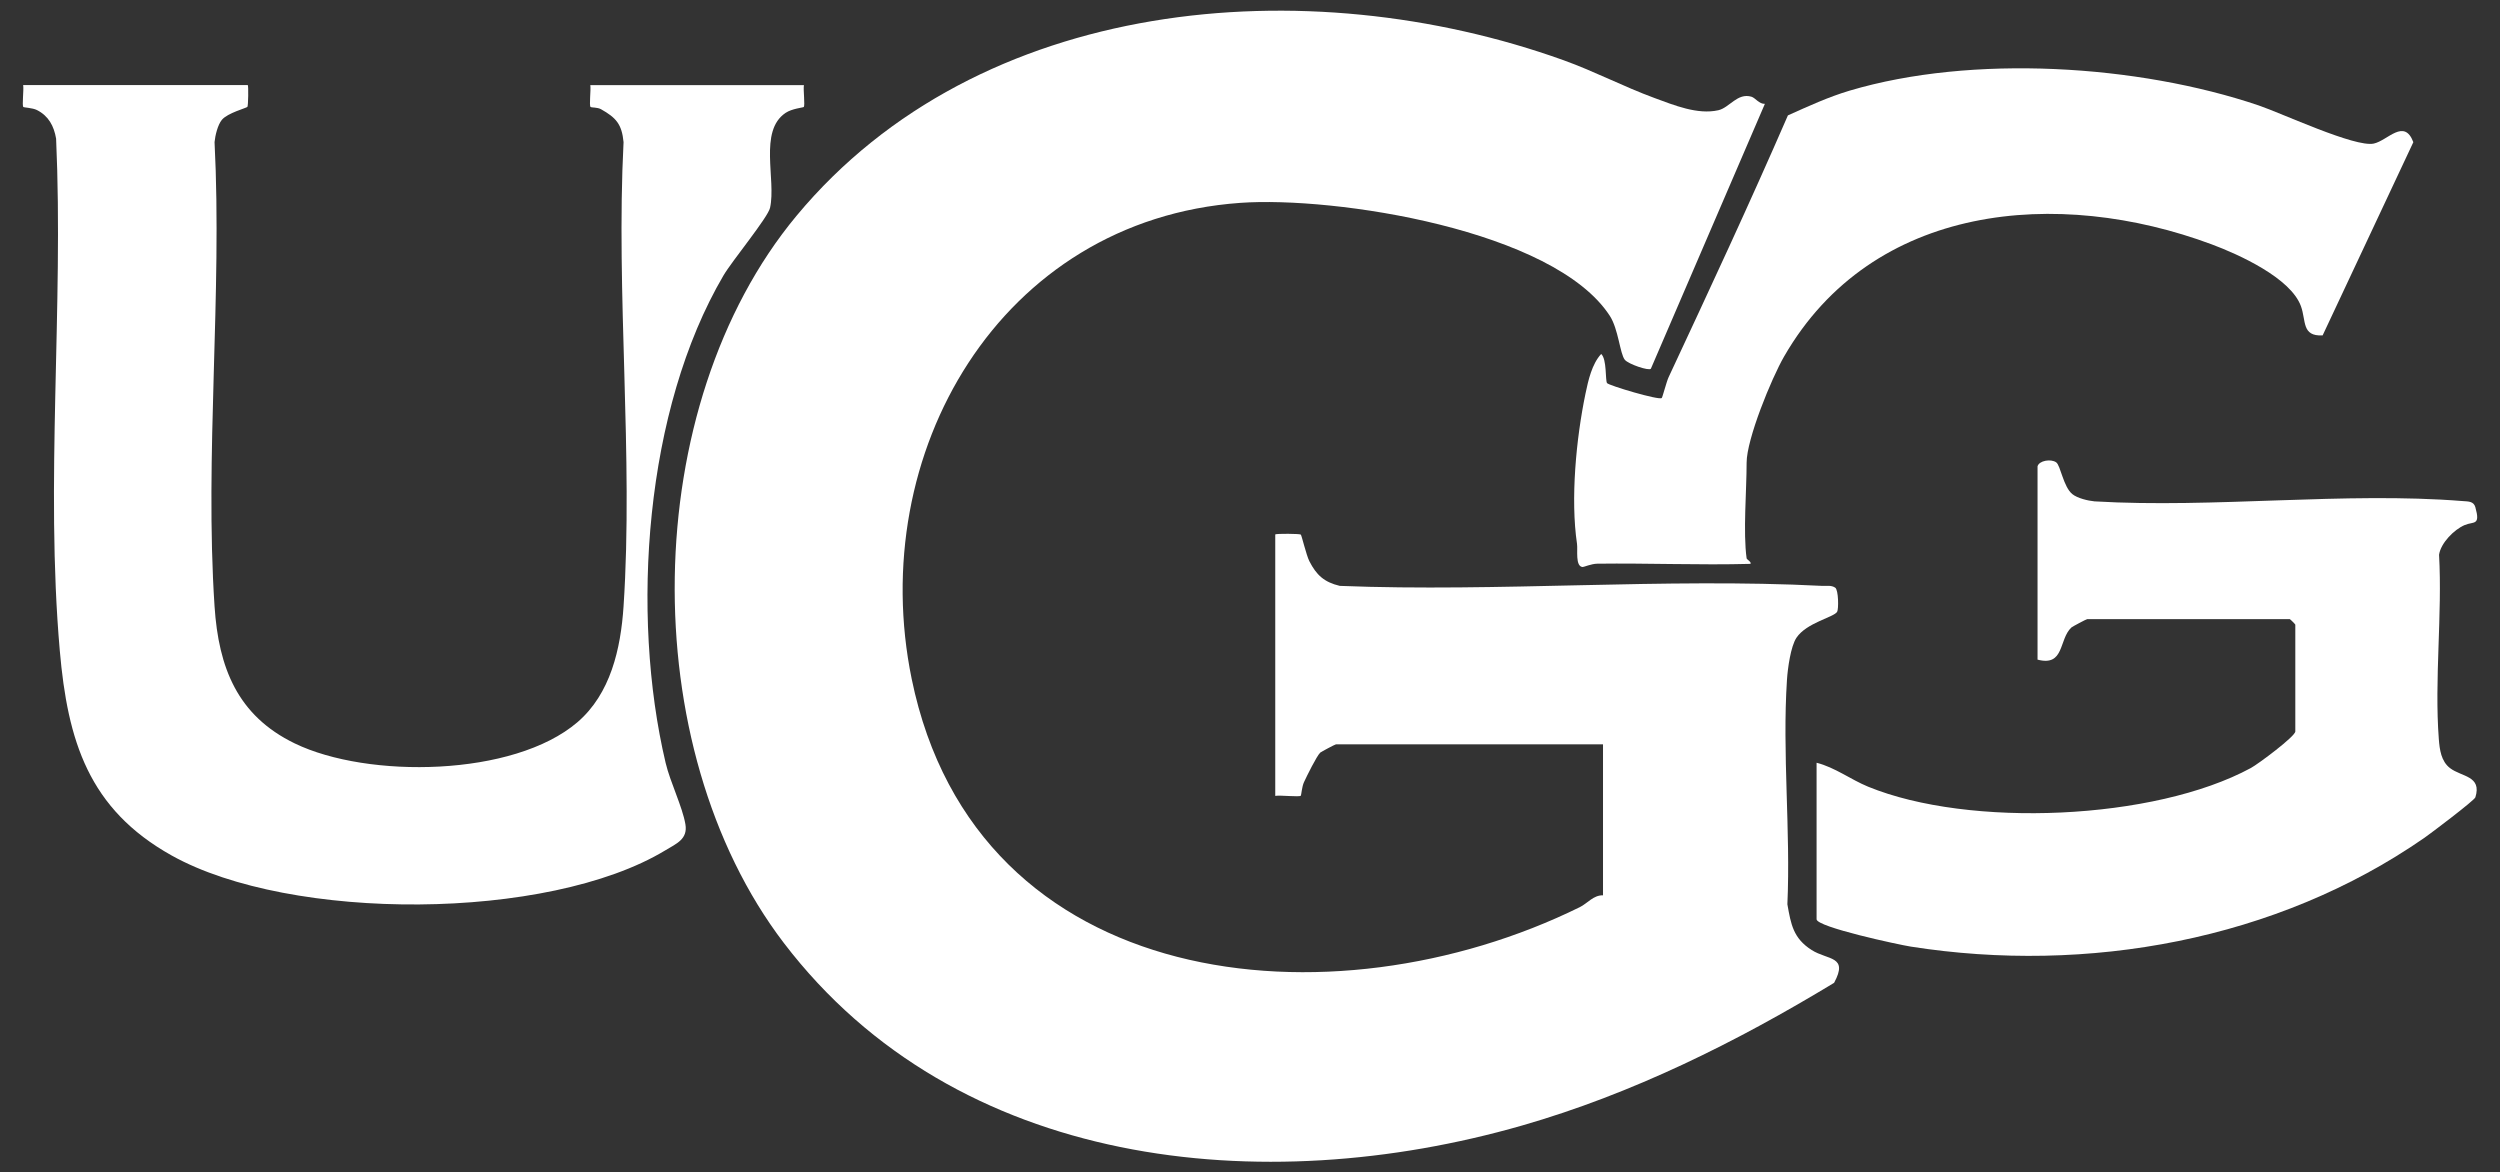 <?xml version="1.0" encoding="UTF-8"?> <svg xmlns="http://www.w3.org/2000/svg" id="_Слой_1" data-name="Слой 1" viewBox="0 0 1280 600.32"><rect x="0" y="0" width="1280" height="600.32" fill="#333333" stroke="none"/><defs><style> .cls-1 { fill: #fff; } </style></defs><path class="cls-1" d="M652.93,273.62c.46-.46,12.68-.4,13.1.1.46.55,2.82,10.57,4.34,13.57,3.61,7.11,7.59,10.78,15.6,12.68,81.43,3.23,165.93-4.15,247,0,2.27.12,4.57-.47,6.65.91,1.73,1.15,1.81,11.12.98,12.39-1.88,2.87-15.58,5.52-20.79,13.22-2.97,4.39-4.5,15.75-4.88,21.52-2.46,37.29,1.9,77.38.21,114.98,1.82,10.32,3.03,17.42,12.41,23.41,8.28,5.28,19.01,2.93,11.51,16.81-50.08,30.36-103.2,56.81-159.78,73.06-132.89,38.18-289.6,22.34-377.96-93.48-76.61-100.43-74.45-274.83,6.48-372.28C501.28-2.03,669.16-16.33,800.51,30.82c15.83,5.68,30.92,13.62,46.62,19.37,9.93,3.64,22.01,8.66,32.66,6.25,5.7-1.29,9.77-9.06,16.95-6.92,2.04.61,3.92,3.79,6.88,3.65l-58.37,135.61c-.99,1.25-11.55-2.35-13.34-4.57-2.52-3.13-3.26-15.68-7.68-22.49-28.57-44.02-140.75-61.33-189.27-57.85-123.14,8.83-191.85,128.42-168.18,243.71,33.1,161.2,215.23,179.35,342.1,116.87,3.91-1.93,6.94-6.18,11.86-6.05v-77.31h-136.7c-.45,0-7.66,3.88-8.04,4.22-1.83,1.67-6.95,12.11-8.38,15.2-1.03,2.21-1.36,6.61-1.59,6.88-.67.8-10.49-.35-13.1.1v-133.87Z"></path><path class="cls-1" d="M126.87,43.59c.39.39.24,10.53-.19,11.12s-10.23,3.13-13.11,6.68c-2.12,2.62-3.39,7.95-3.72,11.36,3.97,77.8-5.1,160.47,0,237.69,2.07,31.4,11.68,55.95,41.06,70.19,37.36,18.11,112.1,17.11,144.73-10.85,17-14.57,22.19-37.67,23.62-59.34,5.09-77.21-3.98-159.89,0-237.69-.89-9.2-3.85-12.49-11.53-16.82-1.88-1.06-4.82-.76-5.35-1.17-.83-.64.26-8.79-.14-11.18h109.36c-.41,2.39.68,10.56-.1,11.21-.37.32-5.96.79-9.27,3-13.9,9.29-4.76,34.18-7.96,48.6-1.1,4.98-19.45,27.17-23.83,34.62-40.31,68.66-47.69,173.17-29.64,249.58,2.33,9.86,8.61,22.47,10.13,31.44,1.29,7.63-4.54,9.87-10.38,13.4-60,36.22-191.65,36.66-252.68,2.57-42.57-23.78-53.23-58.73-57.26-104.89-7.49-85.74,1.99-175.65-1.88-262.1-1.1-6.48-3.85-11.66-9.85-14.68-2.23-1.12-6.57-1.24-6.92-1.55-.77-.65.31-8.83-.1-11.21h115.02Z"></path><path class="cls-1" d="M1043.23,238.74c.77-2.91,6.85-3.95,9.55-2.01,2.24,1.62,3.65,12.52,8.25,16.25,2.62,2.12,7.95,3.39,11.36,3.72,61.2,3.62,128.19-5,188.69-.14,2.67.21,5.43.04,6.3,3.12,2.71,9.65-.83,7.18-5.45,9.14-5.45,2.31-12.26,9.22-13.13,15.21,1.71,30.68-2.44,63.96-.13,94.31.42,5.52,1.19,11.46,5.78,14.96,5.91,4.5,16.38,3.89,12.94,14.93-.5,1.6-22.77,18.43-26.28,20.86-75.54,52.34-172.43,69.78-262.8,55.57-6.08-.96-48.22-10-48.22-14v-80.13c9.42,2.38,17.52,8.62,26.4,12.26,51.78,21.21,146.55,17.21,195.95-9.57,3.72-2.01,22.76-16.19,22.76-18.72v-54.68c0-.2-2.63-2.83-2.83-2.83h-103.7c-.45,0-7.66,3.88-8.04,4.22-6.64,6.04-3.44,20.19-17.41,16.52v-98.99Z"></path><path class="cls-1" d="M894.27,285.88c.08.56,2.82,2.06,1.89,2.82-25.9.71-52.18-.43-78.34-.09-3.05.04-6.97,1.75-7.51,1.71-3.87-.3-2.42-8.77-2.88-11.87-3.39-22.92-.45-53.92,4.35-76.95,1.41-6.77,3.28-15.15,8.02-20.26,2.97,2.6,2.05,13.48,3,14.9.82,1.21,26.67,8.94,28.02,7.64.4-.39,2.42-8.32,3.5-10.64,20.78-44.49,41.53-89.03,61.09-134.06,10.33-4.63,20.72-9.44,31.63-12.68,62.73-18.62,147.52-13.34,209.34,7.56,11.94,4.04,49.43,21.62,58.99,19.55,7.16-1.55,15.55-13.15,20.26-.72l-46.45,98.95c-10.84.5-8.35-7.46-11.12-15.02-5.28-14.41-31.71-26.41-45.69-31.62-78.63-29.27-173.62-21.16-218.91,57.42-6.51,11.29-19.19,42.34-19.19,54.35,0,14.46-1.85,35.6,0,49.02Z"></path></svg> 